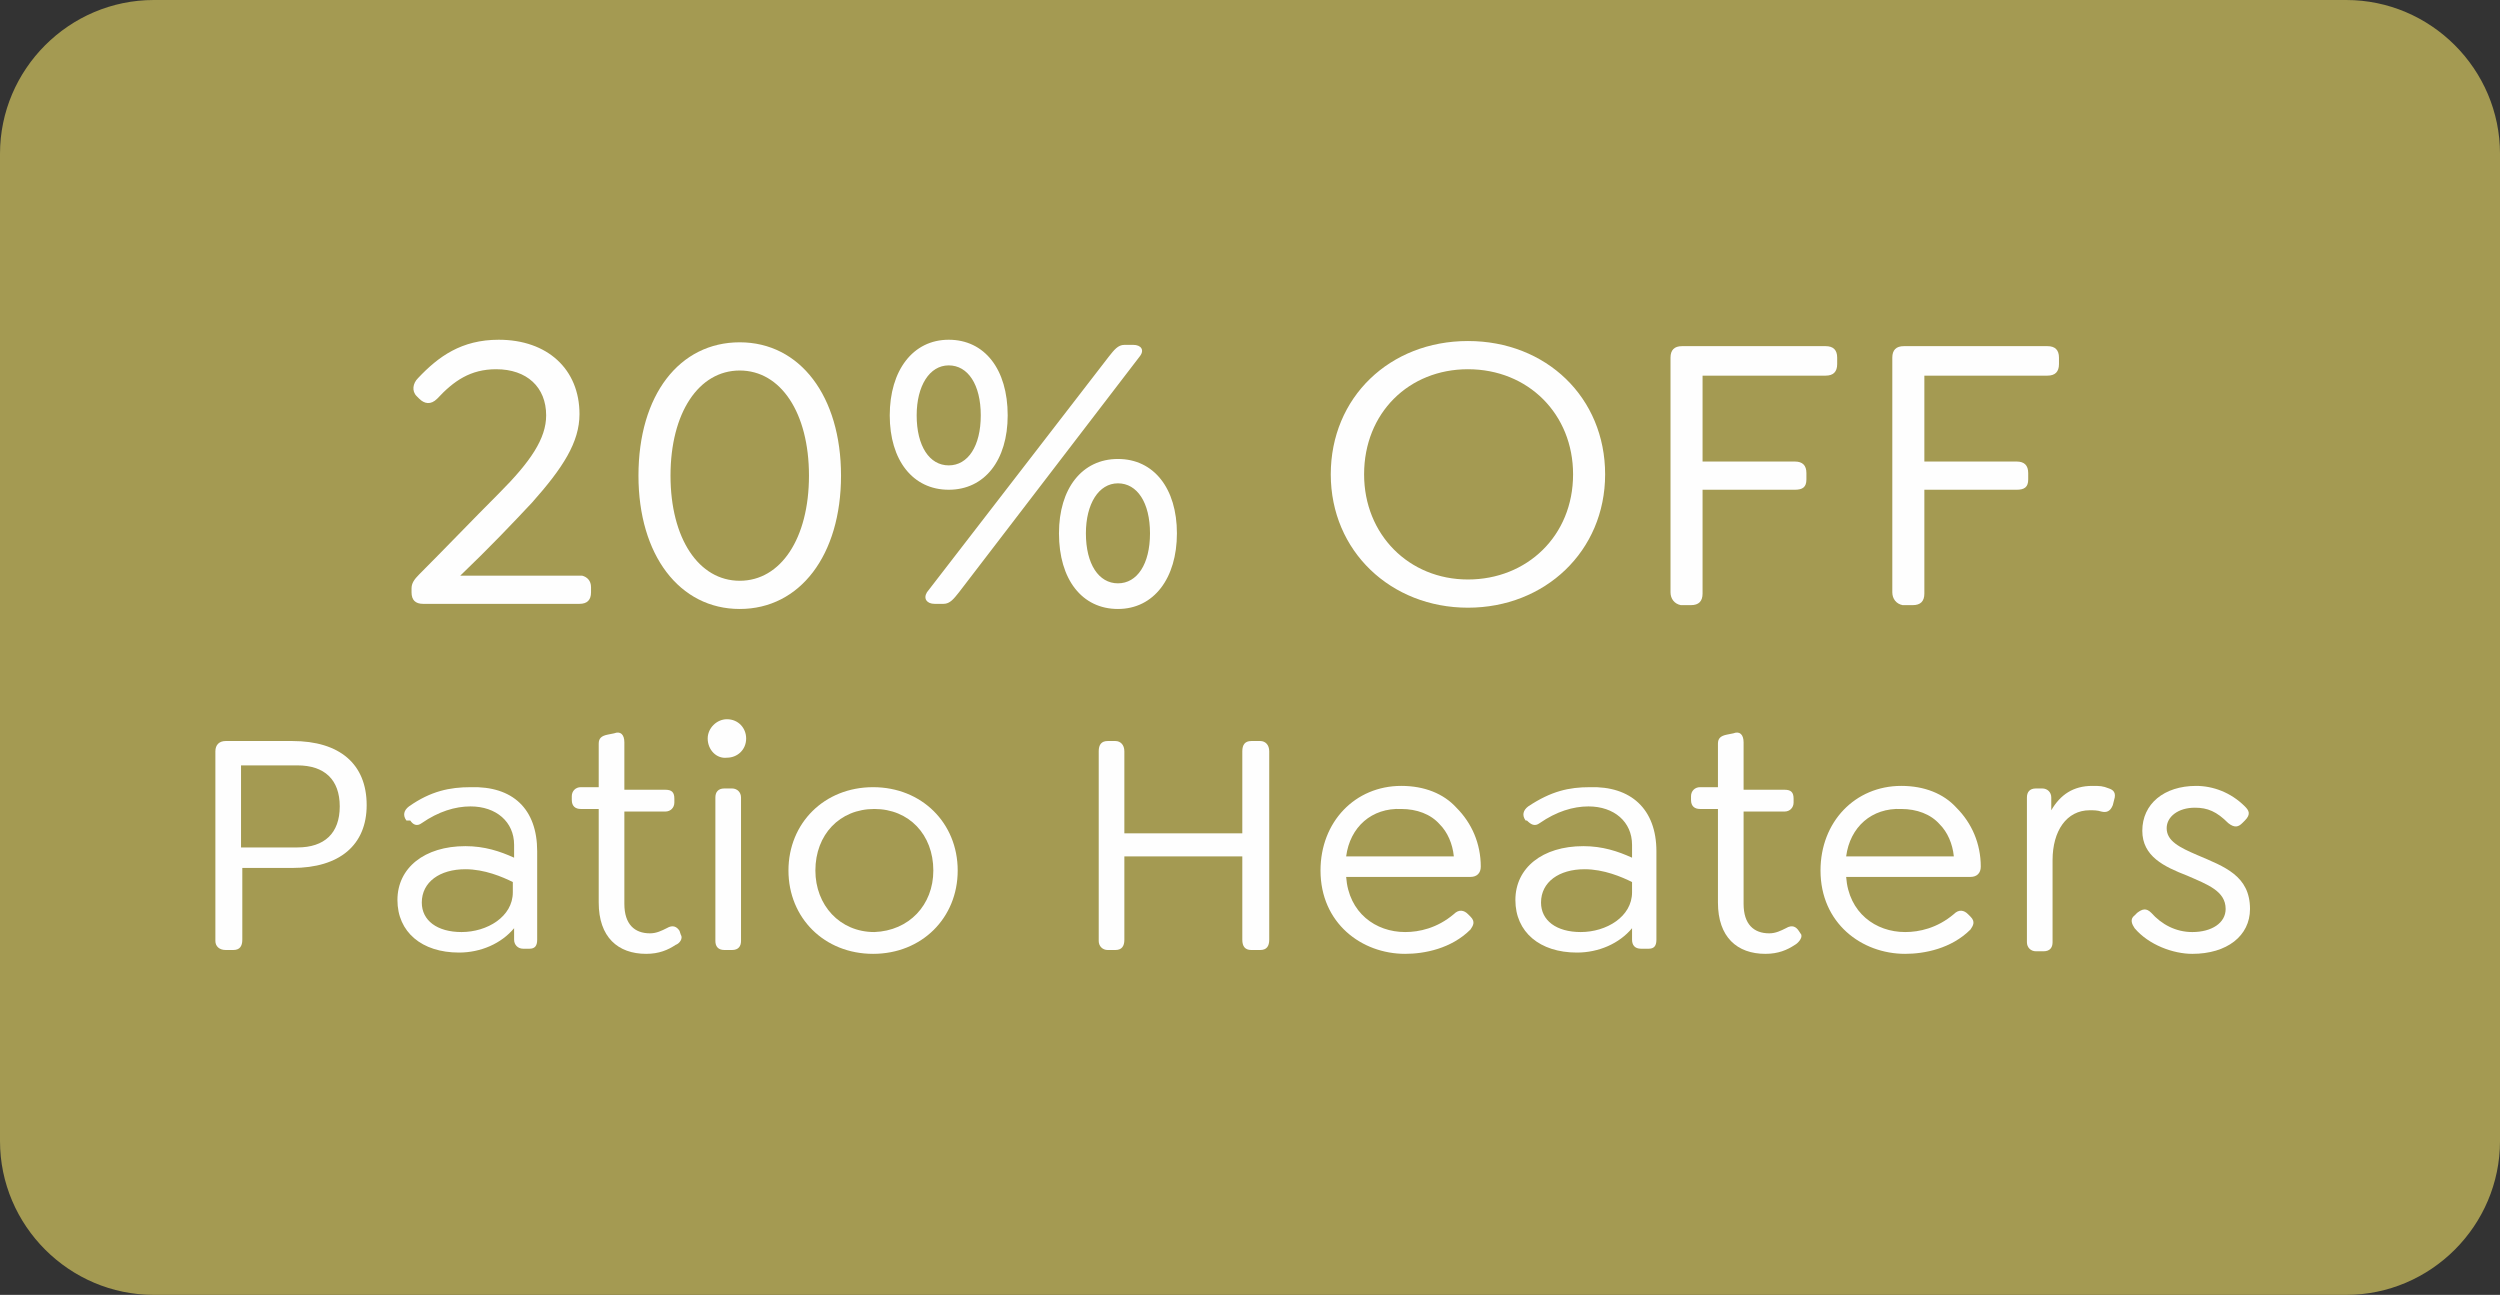 <?xml version="1.0" encoding="utf-8"?>
<!-- Generator: Adobe Illustrator 27.8.1, SVG Export Plug-In . SVG Version: 6.00 Build 0)  -->
<svg version="1.1" id="Layer_1" xmlns="http://www.w3.org/2000/svg" xmlns:xlink="http://www.w3.org/1999/xlink" x="0px" y="0px"
	 viewBox="0 0 195 101" style="enable-background:new 0 0 195 101;" xml:space="preserve">
<rect x="0" y="0" width="195" height="101" fill="#333333" stroke="none"/>
<style type="text/css">
	.st0{fill:#A49A52;}
	.st1{opacity:0.99;}
	.st2{fill:#FFFFFF;}
</style>
<path class="st0" d="M183,101H12c-6.6,0-12-5.4-12-12V12C0,5.4,5.4,0,12,0h171c6.6,0,12,5.4,12,12v77C195,95.6,189.6,101,183,101z"
	/>
<g class="st1">
	<path class="st2" d="M46.1,45.8v0.4c0,0.6-0.3,0.9-0.9,0.9H33c-0.6,0-0.9-0.3-0.9-0.9v-0.3c0-0.4,0.2-0.7,0.6-1.1
		c2-2,4.1-4.2,6.2-6.3c2.5-2.5,3.7-4.3,3.7-6.1c0-2.2-1.5-3.6-3.9-3.6c-2,0-3.3,0.9-4.6,2.3c-0.5,0.5-1,0.4-1.4,0l-0.2-0.2
		c-0.4-0.4-0.3-1,0.1-1.4c1.6-1.7,3.4-3,6.3-3c3.8,0,6.3,2.3,6.3,5.8c0,2.2-1.3,4.2-3.7,6.9c-1.5,1.6-3.3,3.5-5.6,5.7h9.5
		C45.8,45,46.1,45.3,46.1,45.8z"/>
	<path class="st2" d="M57.7,47.5c-4.7,0-7.9-4.2-7.9-10.4c0-6.3,3.2-10.4,7.9-10.4c4.7,0,7.9,4.2,7.9,10.4
		C65.6,43.3,62.4,47.5,57.7,47.5z M57.7,45.3c3.2,0,5.4-3.3,5.4-8.2c0-4.9-2.2-8.2-5.4-8.2c-3.2,0-5.4,3.3-5.4,8.2
		C52.3,42,54.5,45.3,57.7,45.3z"/>
	<path class="st2" d="M69.4,32.4c0-3.5,1.8-5.9,4.6-5.9s4.6,2.3,4.6,5.9c0,3.5-1.8,5.8-4.6,5.8S69.4,35.9,69.4,32.4z M76.5,32.4
		c0-2.4-1-3.9-2.5-3.9s-2.5,1.6-2.5,3.9c0,2.4,1,3.9,2.5,3.9S76.5,34.8,76.5,32.4z M72.3,46.2l14.2-18.4c0.4-0.5,0.7-0.9,1.2-0.9
		h0.7c0.6,0,0.9,0.4,0.5,0.9L74.8,46.2c-0.4,0.5-0.7,0.9-1.2,0.9h-0.7C72.3,47.1,72,46.7,72.3,46.2z M82.6,41.6
		c0-3.5,1.8-5.8,4.6-5.8s4.6,2.3,4.6,5.8c0,3.5-1.8,5.9-4.6,5.9S82.6,45.2,82.6,41.6z M89.7,41.6c0-2.4-1-3.9-2.5-3.9
		s-2.5,1.6-2.5,3.9c0,2.4,1,3.9,2.5,3.9S89.7,44,89.7,41.6z"/>
	<path class="st2" d="M103.8,37c0-6,4.6-10.4,10.7-10.4S125.2,31,125.2,37c0,6-4.7,10.4-10.7,10.4S103.8,43,103.8,37z M122.7,37
		c0-4.7-3.5-8.2-8.2-8.2c-4.6,0-8.1,3.4-8.1,8.2c0,4.7,3.5,8.2,8.1,8.2C119.1,45.2,122.7,41.8,122.7,37z"/>
	<path class="st2" d="M130.3,46.2V27.9c0-0.6,0.3-0.9,0.9-0.9h11.2c0.6,0,0.9,0.3,0.9,0.9v0.5c0,0.6-0.3,0.9-0.9,0.9h-9.6v6.7h7.2
		c0.6,0,0.9,0.3,0.9,0.9v0.5c0,0.6-0.3,0.8-0.9,0.8h-7.2v8.1c0,0.6-0.3,0.9-0.9,0.9h-0.8C130.6,47.1,130.3,46.7,130.3,46.2z"/>
	<path class="st2" d="M147.6,46.2V27.9c0-0.6,0.3-0.9,0.9-0.9h11.2c0.6,0,0.9,0.3,0.9,0.9v0.5c0,0.6-0.3,0.9-0.9,0.9h-9.6v6.7h7.2
		c0.6,0,0.9,0.3,0.9,0.9v0.5c0,0.6-0.3,0.8-0.9,0.8h-7.2v8.1c0,0.6-0.3,0.9-0.9,0.9h-0.8C147.9,47.1,147.6,46.7,147.6,46.2z"/>
	<path class="st2" d="M16.8,73.4V58.6c0-0.5,0.3-0.8,0.8-0.8h5.2c3.7,0,5.8,1.8,5.8,5c0,3.1-2.1,4.9-5.8,4.9h-3.9v5.6
		c0,0.5-0.2,0.8-0.7,0.8h-0.6C17.1,74.1,16.8,73.8,16.8,73.4z M23.2,66.1c2.1,0,3.3-1.1,3.3-3.2c0-2.1-1.2-3.2-3.3-3.2h-4.4v6.4
		H23.2z"/>
	<path class="st2" d="M41.9,66.4v6.9c0,0.5-0.2,0.7-0.6,0.7h-0.5c-0.4,0-0.7-0.3-0.7-0.7v-0.9c-1,1.2-2.6,1.9-4.3,1.9
		c-2.9,0-4.8-1.6-4.8-4.1c0-2.5,2.1-4.2,5.3-4.2c1.5,0,2.7,0.4,3.8,0.9v-1c0-1.8-1.4-3-3.4-3c-1.2,0-2.5,0.4-3.8,1.3
		c-0.4,0.3-0.7,0.1-0.9-0.2L31.7,64c-0.3-0.4-0.2-0.8,0.2-1.1c1.7-1.2,3.2-1.5,4.8-1.5C40,61.3,41.9,63.1,41.9,66.4z M40,69.6v-0.8
		c-0.8-0.4-2.2-1-3.7-1c-2,0-3.4,1-3.4,2.6c0,1.4,1.2,2.3,3.1,2.3C38,72.7,40,71.5,40,69.6z"/>
	<path class="st2" d="M52.7,73.7c-0.6,0.4-1.3,0.7-2.3,0.7c-2.2,0-3.7-1.3-3.7-4v-7.3h-1.4c-0.4,0-0.7-0.2-0.7-0.7v-0.3
		c0-0.4,0.3-0.7,0.7-0.7h1.4V58c0-0.4,0.2-0.6,0.7-0.7l0.5-0.1c0.5-0.2,0.8,0.1,0.8,0.7v3.7h3.2c0.5,0,0.7,0.2,0.7,0.7v0.3
		c0,0.4-0.3,0.7-0.7,0.7h-3.2v7.2c0,1.6,0.8,2.3,2,2.3c0.5,0,0.9-0.2,1.3-0.4c0.5-0.3,0.8-0.1,1,0.2l0.1,0.3
		C53.3,73.2,53,73.6,52.7,73.7z"/>
	<path class="st2" d="M55.2,57.6c0-0.8,0.7-1.5,1.5-1.5c0.9,0,1.5,0.7,1.5,1.5c0,0.9-0.7,1.5-1.5,1.5C55.9,59.2,55.2,58.5,55.2,57.6
		z M55.8,73.4V62.2c0-0.4,0.2-0.7,0.7-0.7h0.6c0.4,0,0.7,0.3,0.7,0.7v11.2c0,0.4-0.2,0.7-0.7,0.7h-0.6C56,74.1,55.8,73.8,55.8,73.4z
		"/>
	<path class="st2" d="M61.5,67.9c0-3.7,2.8-6.5,6.6-6.5c3.8,0,6.6,2.8,6.6,6.5c0,3.7-2.8,6.5-6.6,6.5C64.3,74.4,61.5,71.6,61.5,67.9
		z M72.8,67.9c0-2.8-1.9-4.8-4.6-4.8c-2.7,0-4.6,2-4.6,4.8c0,2.7,1.9,4.8,4.6,4.8C70.9,72.6,72.8,70.6,72.8,67.9z"/>
	<path class="st2" d="M85.7,73.4V58.6c0-0.5,0.2-0.8,0.7-0.8h0.6c0.4,0,0.7,0.3,0.7,0.8V65h9.2v-6.4c0-0.5,0.2-0.8,0.7-0.8h0.7
		c0.4,0,0.7,0.3,0.7,0.8v14.7c0,0.5-0.2,0.8-0.7,0.8h-0.7c-0.5,0-0.7-0.3-0.7-0.8v-6.5h-9.2v6.5c0,0.5-0.2,0.8-0.7,0.8h-0.6
		C86,74.1,85.7,73.8,85.7,73.4z"/>
	<path class="st2" d="M109.6,72.7c1.1,0,2.5-0.3,3.8-1.4c0.4-0.4,0.8-0.3,1.1,0l0.2,0.2c0.4,0.4,0.2,0.7,0,1
		c-1.5,1.5-3.6,1.9-5.1,1.9c-3.4,0-6.6-2.4-6.6-6.5c0-3.8,2.7-6.6,6.3-6.6c1.8,0,3.3,0.6,4.3,1.7c1.2,1.2,1.9,2.8,1.9,4.6
		c0,0.5-0.3,0.8-0.8,0.8H105C105.2,71.2,107.3,72.7,109.6,72.7z M105,66.8h8.4c-0.1-1-0.5-1.9-1.1-2.5c-0.7-0.8-1.8-1.2-3-1.2
		C107,63,105.3,64.5,105,66.8z"/>
	<path class="st2" d="M129.2,66.4v6.9c0,0.5-0.2,0.7-0.6,0.7H128c-0.5,0-0.7-0.3-0.7-0.7v-0.9c-1,1.2-2.6,1.9-4.3,1.9
		c-2.9,0-4.8-1.6-4.8-4.1c0-2.5,2.1-4.2,5.3-4.2c1.5,0,2.7,0.4,3.8,0.9v-1c0-1.8-1.4-3-3.4-3c-1.2,0-2.5,0.4-3.8,1.3
		c-0.4,0.3-0.7,0.1-1-0.2L119,64c-0.3-0.4-0.2-0.8,0.2-1.1c1.8-1.2,3.2-1.5,4.8-1.5C127.2,61.3,129.2,63.1,129.2,66.4z M127.3,69.6
		v-0.8c-0.8-0.4-2.2-1-3.7-1c-2,0-3.4,1-3.4,2.6c0,1.4,1.2,2.3,3.1,2.3C125.3,72.7,127.3,71.5,127.3,69.6z"/>
	<path class="st2" d="M140,73.7c-0.6,0.4-1.3,0.7-2.3,0.7c-2.2,0-3.7-1.3-3.7-4v-7.3h-1.4c-0.4,0-0.7-0.2-0.7-0.7v-0.3
		c0-0.4,0.3-0.7,0.7-0.7h1.4V58c0-0.4,0.2-0.6,0.7-0.7l0.5-0.1c0.5-0.2,0.8,0.1,0.8,0.7v3.7h3.2c0.5,0,0.7,0.2,0.7,0.7v0.3
		c0,0.4-0.3,0.7-0.7,0.7h-3.2v7.2c0,1.6,0.8,2.3,2,2.3c0.5,0,0.9-0.2,1.3-0.4c0.5-0.3,0.8-0.1,1,0.2l0.2,0.3
		C140.6,73.2,140.2,73.6,140,73.7z"/>
	<path class="st2" d="M148.6,72.7c1.1,0,2.5-0.3,3.8-1.4c0.4-0.4,0.8-0.3,1.1,0l0.2,0.2c0.4,0.4,0.2,0.7,0,1
		c-1.5,1.5-3.6,1.9-5.1,1.9c-3.4,0-6.6-2.4-6.6-6.5c0-3.8,2.7-6.6,6.3-6.6c1.8,0,3.3,0.6,4.3,1.7c1.2,1.2,1.9,2.8,1.9,4.6
		c0,0.5-0.3,0.8-0.8,0.8H144C144.2,71.2,146.3,72.7,148.6,72.7z M144,66.8h8.4c-0.1-1-0.5-1.9-1.1-2.5c-0.7-0.8-1.8-1.2-3-1.2
		C146,63,144.3,64.5,144,66.8z"/>
	<path class="st2" d="M164.9,62.4l-0.1,0.4c-0.2,0.5-0.5,0.6-0.9,0.5c-0.3-0.1-0.6-0.1-0.9-0.1c-1.8,0-2.9,1.6-2.9,3.9v6.4
		c0,0.4-0.2,0.7-0.7,0.7h-0.6c-0.4,0-0.7-0.3-0.7-0.7V62.2c0-0.4,0.2-0.7,0.7-0.7h0.5c0.4,0,0.7,0.3,0.7,0.7v1
		c0.7-1.2,1.7-1.9,3.2-1.9c0.6,0,0.8,0,1.3,0.2C164.8,61.6,165.1,61.8,164.9,62.4z"/>
	<path class="st2" d="M166.5,72.4c-0.2-0.3-0.4-0.7,0-1l0.2-0.2c0.4-0.3,0.7-0.4,1.1,0c0.8,0.9,1.9,1.5,3.2,1.5
		c1.5,0,2.6-0.7,2.6-1.8c0-1.4-1.4-1.9-3-2.6c-1.8-0.7-3.5-1.5-3.5-3.5c0-2.1,1.7-3.5,4.2-3.5c1.3,0,2.7,0.5,3.8,1.6
		c0.3,0.3,0.5,0.6,0,1.1l-0.2,0.2c-0.3,0.3-0.6,0.4-1.1,0c-0.9-0.9-1.6-1.2-2.6-1.2c-1.3,0-2.2,0.7-2.2,1.6c0,1,1,1.5,2.4,2.1
		c2.1,0.9,4.1,1.6,4.1,4.2c0,2.1-1.8,3.5-4.5,3.5C169.5,74.4,167.6,73.7,166.5,72.4z"/>
</g>
</svg>
